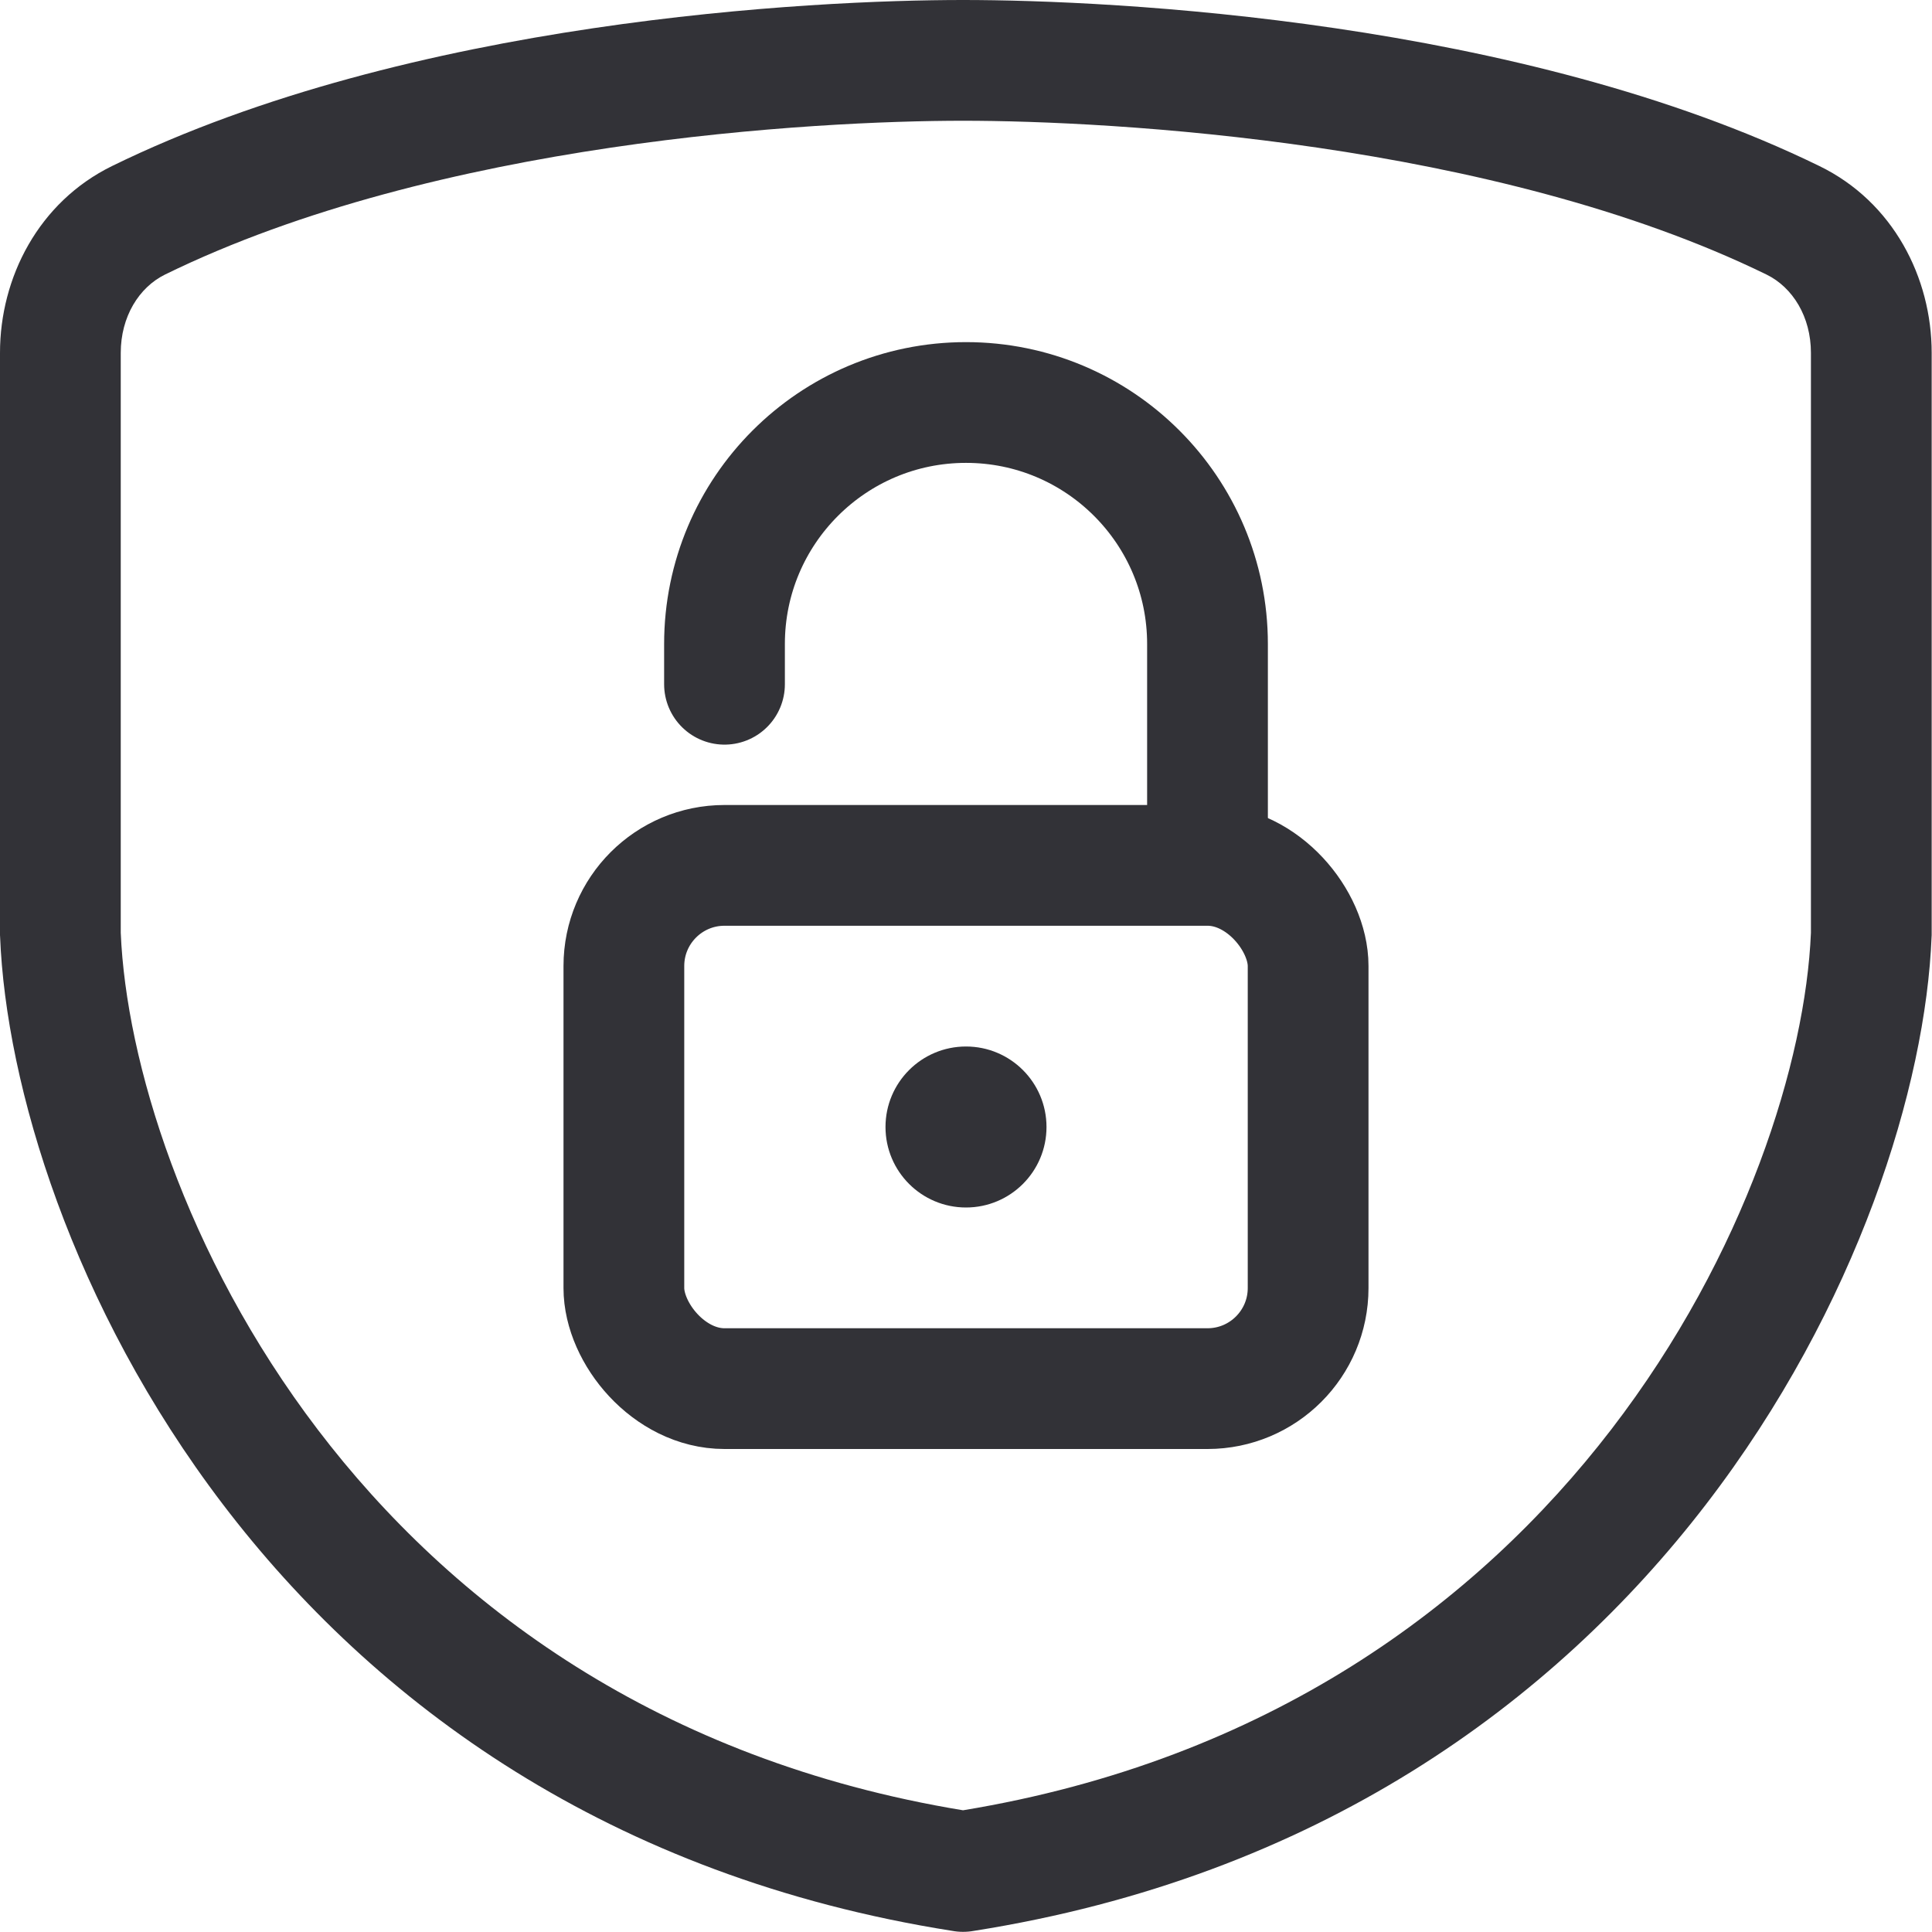 <svg width="24" height="24" viewBox="0 0 24 24" fill="none" xmlns="http://www.w3.org/2000/svg">
<g clip-path="url(#clip0_3314_7661)">
<rect width="24" height="24" fill="none"/>
<path fill-rule="evenodd" clip-rule="evenodd" d="M11.963 0C10.097 0 5.098 0.248 1.391 2.063C0.478 2.511 0 3.449 0 4.383V4.4V4.417V4.434V4.452V4.469V4.486V4.503V4.521V4.538V4.555V4.572V4.589V4.607V4.624V4.641V4.659V4.676V4.693V4.71V4.728V4.745V4.762V4.78V4.797V4.814V4.831V4.849V4.866V4.883V4.901V4.918V4.935V4.953V4.97V4.987V5.005V5.022V5.04V5.057V5.074V5.092V5.109V5.126V5.144V5.161V5.178V5.196V5.213V5.231V5.248V5.265V5.283V5.3V5.318V5.335V5.352V5.37V5.387V5.404V5.422V5.439V5.457V5.474V5.491V5.509V5.526V5.544V5.561V5.578V5.596V5.613V5.631V5.648V5.665V5.683V5.7V5.717V5.735V5.752V5.77V5.787V5.804V5.822V5.839V5.856V5.874V5.891V5.909V5.926V5.943V5.961V5.978V5.995V6.013V6.03V6.047V6.065V6.082V6.099V6.117V6.134V6.151V6.169V6.186V6.203V6.22V6.238V6.255V6.272V6.29V6.307V6.324V6.341V6.359V6.376V6.393V6.41V6.427V6.445V6.462V6.479V6.496V6.513V6.531V6.548V6.565V6.582V6.599V6.616V6.634V6.651V6.668V6.685V6.702V6.719V6.736V6.753V6.771V6.788V6.805V6.822V6.839V6.856V6.873V6.89V6.907V6.924V6.941V6.958V6.975V6.992V7.009V7.026V7.043V7.059V7.076V7.093V7.11V7.127V7.144V7.161V7.178V7.194V7.211V7.228V7.245V7.262V7.279V7.295V7.312V7.329V7.346V7.362V7.379V7.396V7.412V7.429V7.446V7.462V7.479V7.496V7.512V7.529V7.545V7.562V7.578V7.595V7.612V7.628V7.645V7.661V7.677V7.694V7.71V7.727V7.743V7.76V7.776V7.792V7.809V7.825V7.841V7.858V7.874V7.89V7.906V7.923V7.939V7.955V7.971V7.988V8.004V8.02V8.036V8.052V8.068V8.084V8.1V8.116V8.132V8.148V8.164V8.18V8.196V8.212V8.228V8.244V8.26V8.276V8.292V8.307V8.323V8.339V8.355V8.371V8.386V8.402V8.418V8.433V8.449V8.465V8.48V8.496V8.511V8.527V8.543V8.558V8.574V8.589V8.604V8.62V8.635V8.651V8.666V8.681V8.697V8.712V8.727V8.743V8.758V8.773V8.788V8.803V8.819V8.834V8.849V8.864V8.879V8.894V8.909V8.924V8.939V8.954V8.969V8.984V8.999V9.013V9.028V9.043V9.058V9.073V9.087V9.102V9.117V9.131V9.146V9.161V9.175V9.19V9.204V9.219V9.233V9.248V9.262V9.277V9.291V9.305V9.32V9.334V9.348V9.363V9.377V9.391V9.405V9.419V9.433V9.447V9.461V9.476V9.49V9.504V9.517V9.531V9.545V9.559V9.573V9.587V9.601V9.614V9.628V9.642V9.655V9.669V9.683V9.696V9.71V9.723V9.737V9.75V9.764V9.777V9.791V9.804V9.817V9.831V9.844V9.857V9.87V9.883V9.896V9.91V9.923V9.936V9.949V9.962V9.975V9.988V10V10.013V10.026V10.039V10.052V10.064V10.077V10.09V10.102V10.115V10.127V10.14V10.152V10.165V10.177V10.19V10.202V10.214V10.227V10.239V10.251V10.264V10.276V10.288V10.3V10.312V10.324V10.336V10.348V10.36V10.372V10.384V10.395V10.407V10.419V10.431V10.442V10.454V10.466V10.477V10.489V10.5V10.512V10.523V10.534V10.546V10.557V10.568V10.58V10.591V10.602V10.613V10.624V10.635V10.646V10.657V10.668V10.679V10.69V10.701V10.711V10.722V10.733V10.744V10.754V10.765V10.775V10.786V10.796V10.807V10.817V10.828V10.838V10.848V10.858V10.869V10.879V10.889V10.899V10.909V10.919V10.929V10.939V10.949V10.959V10.969V10.978V10.988V10.998V11.007V11.017V11.026V11.036V11.045V11.055V11.064V11.073V11.083V11.092V11.101V11.11V11.12V11.129V11.138V11.147V11.156V11.165V11.173V11.182V11.191V11.2V11.208V11.217V11.226V11.234V11.243V11.251V11.26V11.268V11.276V11.285V11.293V11.301V11.309V11.317V11.325V11.333V11.341V11.349V11.357V11.365V11.373V11.38V11.388V11.396V11.403V11.411V11.418V11.426V11.433V11.441V11.448V11.455V11.463V11.47V11.477V11.484V11.491V11.498V11.505V11.512V11.519V11.525V11.532V11.539V11.546V11.552V11.559V11.565V11.572V11.578V11.584V11.591V11.597V11.603V11.618L0.001 11.633C0.146 15.324 3.297 22.64 11.83 23.986C11.873 23.994 11.918 23.998 11.963 23.998C12.009 23.998 12.054 23.994 12.097 23.986C20.625 22.64 23.85 15.331 23.995 11.633L23.996 11.618V11.603V11.597V11.591V11.584V11.578V11.572V11.565V11.559V11.552V11.546V11.539V11.532V11.525V11.519V11.512V11.505V11.498V11.491V11.484V11.477V11.47V11.463V11.455V11.448V11.441V11.433V11.426V11.418V11.411V11.403V11.396V11.388V11.38V11.373V11.365V11.357V11.349V11.341V11.333V11.325V11.317V11.309V11.301V11.293V11.285V11.276V11.268V11.26V11.251V11.243V11.234V11.226V11.217V11.208V11.2V11.191V11.182V11.173V11.165V11.156V11.147V11.138V11.129V11.12V11.11V11.101V11.092V11.083V11.073V11.064V11.055V11.045V11.036V11.026V11.017V11.007V10.998V10.988V10.978V10.969V10.959V10.949V10.939V10.929V10.919V10.909V10.899V10.889V10.879V10.869V10.858V10.848V10.838V10.828V10.817V10.807V10.796V10.786V10.775V10.765V10.754V10.744V10.733V10.722V10.711V10.701V10.69V10.679V10.668V10.657V10.646V10.635V10.624V10.613V10.602V10.591V10.58V10.568V10.557V10.546V10.534V10.523V10.512V10.5V10.489V10.477V10.466V10.454V10.442V10.431V10.419V10.407V10.395V10.384V10.372V10.36V10.348V10.336V10.324V10.312V10.3V10.288V10.276V10.264V10.251V10.239V10.227V10.214V10.202V10.19V10.177V10.165V10.152V10.14V10.127V10.115V10.102V10.09V10.077V10.064V10.052V10.039V10.026V10.013V10V9.988V9.975V9.962V9.949V9.936V9.923V9.91V9.896V9.883V9.87V9.857V9.844V9.831V9.817V9.804V9.791V9.777V9.764V9.75V9.737V9.723V9.71V9.696V9.683V9.669V9.655V9.642V9.628V9.614V9.601V9.587V9.573V9.559V9.545V9.531V9.517V9.504V9.49V9.476V9.461V9.447V9.433V9.419V9.405V9.391V9.377V9.363V9.348V9.334V9.32V9.305V9.291V9.277V9.262V9.248V9.233V9.219V9.204V9.19V9.175V9.161V9.146V9.131V9.117V9.102V9.087V9.073V9.058V9.043V9.028V9.013V8.999V8.984V8.969V8.954V8.939V8.924V8.909V8.894V8.879V8.864V8.849V8.834V8.819V8.803V8.788V8.773V8.758V8.743V8.727V8.712V8.697V8.681V8.666V8.651V8.635V8.62V8.604V8.589V8.574V8.558V8.543V8.527V8.511V8.496V8.48V8.465V8.449V8.433V8.418V8.402V8.386V8.371V8.355V8.339V8.323V8.307V8.292V8.276V8.26V8.244V8.228V8.212V8.196V8.18V8.164V8.148V8.132V8.116V8.1V8.084V8.068V8.052V8.036V8.02V8.004V7.988V7.971V7.955V7.939V7.923V7.906V7.89V7.874V7.858V7.841V7.825V7.809V7.792V7.776V7.76V7.743V7.727V7.71V7.694V7.677V7.661V7.645V7.628V7.612V7.595V7.578V7.562V7.545V7.529V7.512V7.496V7.479V7.462V7.446V7.429V7.412V7.396V7.379V7.362V7.346V7.329V7.312V7.295V7.279V7.262V7.245V7.228V7.211V7.194V7.178V7.161V7.144V7.127V7.11V7.093V7.076V7.059V7.043V7.026V7.009V6.992V6.975V6.958V6.941V6.924V6.907V6.89V6.873V6.856V6.839V6.822V6.805V6.788V6.771V6.753V6.736V6.719V6.702V6.685V6.668V6.651V6.634V6.616V6.599V6.582V6.565V6.548V6.531V6.513V6.496V6.479V6.462V6.445V6.427V6.41V6.393V6.376V6.359V6.341V6.324V6.307V6.29V6.272V6.255V6.238V6.22V6.203V6.186V6.169V6.151V6.134V6.117V6.099V6.082V6.065V6.047V6.03V6.013V5.995V5.978V5.961V5.943V5.926V5.909V5.891V5.874V5.856V5.839V5.822V5.804V5.787V5.77V5.752V5.735V5.717V5.7V5.683V5.665V5.648V5.631V5.613V5.596V5.578V5.561V5.544V5.526V5.509V5.491V5.474V5.457V5.439V5.422V5.404V5.387V5.37V5.352V5.335V5.318V5.3V5.283V5.265V5.248V5.231V5.213V5.196V5.178V5.161V5.144V5.126V5.109V5.092V5.074V5.057V5.04V5.022V5.005V4.987V4.97V4.953V4.935V4.918V4.901V4.883V4.866V4.849V4.831V4.814V4.797V4.78V4.762V4.745V4.728V4.71V4.693V4.676V4.659V4.641V4.624V4.607V4.589V4.572V4.555V4.538V4.521V4.503V4.486V4.469V4.452V4.434V4.417V4.4V4.383C23.996 3.449 23.518 2.51 22.604 2.064C18.887 0.248 13.829 0 11.963 0ZM11.963 1.5C10.132 1.5 5.43 1.755 2.051 3.41C1.725 3.57 1.5 3.936 1.5 4.383V4.4V4.417V4.434V4.452V4.469V4.486V4.503V4.521V4.538V4.555V4.572V4.589V4.607V4.624V4.641V4.659V4.676V4.693V4.71V4.728V4.745V4.762V4.78V4.797V4.814V4.831V4.849V4.866V4.883V4.901V4.918V4.935V4.953V4.97V4.987V5.005V5.022V5.04V5.057V5.074V5.092V5.109V5.126V5.144V5.161V5.178V5.196V5.213V5.231V5.248V5.265V5.283V5.3V5.318V5.335V5.352V5.37V5.387V5.404V5.422V5.439V5.457V5.474V5.491V5.509V5.526V5.544V5.561V5.578V5.596V5.613V5.631V5.648V5.665V5.683V5.7V5.717V5.735V5.752V5.77V5.787V5.804V5.822V5.839V5.856V5.874V5.891V5.909V5.926V5.943V5.961V5.978V5.995V6.013V6.03V6.047V6.065V6.082V6.099V6.117V6.134V6.151V6.169V6.186V6.203V6.22V6.238V6.255V6.272V6.29V6.307V6.324V6.341V6.359V6.376V6.393V6.41V6.427V6.445V6.462V6.479V6.496V6.513V6.531V6.548V6.565V6.582V6.599V6.616V6.634V6.651V6.668V6.685V6.702V6.719V6.736V6.753V6.771V6.788V6.805V6.822V6.839V6.856V6.873V6.89V6.907V6.924V6.941V6.958V6.975V6.992V7.009V7.026V7.043V7.059V7.076V7.093V7.11V7.127V7.144V7.161V7.178V7.194V7.211V7.228V7.245V7.262V7.279V7.295V7.312V7.329V7.346V7.362V7.379V7.396V7.412V7.429V7.446V7.462V7.479V7.496V7.512V7.529V7.545V7.562V7.578V7.595V7.612V7.628V7.645V7.661V7.677V7.694V7.71V7.727V7.743V7.76V7.776V7.792V7.809V7.825V7.841V7.858V7.874V7.89V7.906V7.923V7.939V7.955V7.971V7.988V8.004V8.02V8.036V8.052V8.068V8.084V8.1V8.116V8.132V8.148V8.164V8.18V8.196V8.212V8.228V8.244V8.26V8.276V8.292V8.307V8.323V8.339V8.355V8.371V8.386V8.402V8.418V8.433V8.449V8.465V8.48V8.496V8.511V8.527V8.543V8.558V8.574V8.589V8.604V8.62V8.635V8.651V8.666V8.681V8.697V8.712V8.727V8.743V8.758V8.773V8.788V8.803V8.819V8.834V8.849V8.864V8.879V8.894V8.909V8.924V8.939V8.954V8.969V8.984V8.999V9.013V9.028V9.043V9.058V9.073V9.087V9.102V9.117V9.131V9.146V9.161V9.175V9.19V9.204V9.219V9.233V9.248V9.262V9.277V9.291V9.305V9.32V9.334V9.348V9.363V9.377V9.391V9.405V9.419V9.433V9.447V9.461V9.476V9.49V9.504V9.517V9.531V9.545V9.559V9.573V9.587V9.601V9.614V9.628V9.642V9.655V9.669V9.683V9.696V9.71V9.723V9.737V9.75V9.764V9.777V9.791V9.804V9.817V9.831V9.844V9.857V9.87V9.883V9.896V9.91V9.923V9.936V9.949V9.962V9.975V9.988V10V10.013V10.026V10.039V10.052V10.064V10.077V10.09V10.102V10.115V10.127V10.14V10.152V10.165V10.177V10.19V10.202V10.214V10.227V10.239V10.251V10.264V10.276V10.288V10.3V10.312V10.324V10.336V10.348V10.36V10.372V10.384V10.395V10.407V10.419V10.431V10.442V10.454V10.466V10.477V10.489V10.5V10.512V10.523V10.534V10.546V10.557V10.568V10.58V10.591V10.602V10.613V10.624V10.635V10.646V10.657V10.668V10.679V10.69V10.701V10.711V10.722V10.733V10.744V10.754V10.765V10.775V10.786V10.796V10.807V10.817V10.828V10.838V10.848V10.858V10.869V10.879V10.889V10.899V10.909V10.919V10.929V10.939V10.949V10.959V10.969V10.978V10.988V10.998V11.007V11.017V11.026V11.036V11.045V11.055V11.064V11.073V11.083V11.092V11.101V11.11V11.12V11.129V11.138V11.147V11.156V11.165V11.173V11.182V11.191V11.2V11.208V11.217V11.226V11.234V11.243V11.251V11.26V11.268V11.276V11.285V11.293V11.301V11.309V11.317V11.325V11.333V11.341V11.349V11.357V11.365V11.373V11.38V11.388V11.396V11.403V11.411V11.418V11.426V11.433V11.441V11.448V11.455V11.463V11.47V11.477V11.484V11.491V11.498V11.505V11.512V11.519V11.525V11.532V11.539V11.546V11.552V11.559V11.565V11.572V11.578V11.584V11.588C1.632 14.758 4.408 21.243 11.963 22.488C19.525 21.242 22.364 14.752 22.496 11.588V11.584V11.578V11.572V11.565V11.559V11.552V11.546V11.539V11.532V11.525V11.519V11.512V11.505V11.498V11.491V11.484V11.477V11.47V11.463V11.455V11.448V11.441V11.433V11.426V11.418V11.411V11.403V11.396V11.388V11.38V11.373V11.365V11.357V11.349V11.341V11.333V11.325V11.317V11.309V11.301V11.293V11.285V11.276V11.268V11.26V11.251V11.243V11.234V11.226V11.217V11.208V11.2V11.191V11.182V11.173V11.165V11.156V11.147V11.138V11.129V11.12V11.11V11.101V11.092V11.083V11.073V11.064V11.055V11.045V11.036V11.026V11.017V11.007V10.998V10.988V10.978V10.969V10.959V10.949V10.939V10.929V10.919V10.909V10.899V10.889V10.879V10.869V10.858V10.848V10.838V10.828V10.817V10.807V10.796V10.786V10.775V10.765V10.754V10.744V10.733V10.722V10.711V10.701V10.69V10.679V10.668V10.657V10.646V10.635V10.624V10.613V10.602V10.591V10.58V10.568V10.557V10.546V10.534V10.523V10.512V10.5V10.489V10.477V10.466V10.454V10.442V10.431V10.419V10.407V10.395V10.384V10.372V10.36V10.348V10.336V10.324V10.312V10.3V10.288V10.276V10.264V10.251V10.239V10.227V10.214V10.202V10.19V10.177V10.165V10.152V10.14V10.127V10.115V10.102V10.09V10.077V10.064V10.052V10.039V10.026V10.013V10V9.988V9.975V9.962V9.949V9.936V9.923V9.91V9.896V9.883V9.87V9.857V9.844V9.831V9.817V9.804V9.791V9.777V9.764V9.75V9.737V9.723V9.71V9.696V9.683V9.669V9.655V9.642V9.628V9.614V9.601V9.587V9.573V9.559V9.545V9.531V9.517V9.504V9.49V9.476V9.461V9.447V9.433V9.419V9.405V9.391V9.377V9.363V9.348V9.334V9.32V9.305V9.291V9.277V9.262V9.248V9.233V9.219V9.204V9.19V9.175V9.161V9.146V9.131V9.117V9.102V9.087V9.073V9.058V9.043V9.028V9.013V8.999V8.984V8.969V8.954V8.939V8.924V8.909V8.894V8.879V8.864V8.849V8.834V8.819V8.803V8.788V8.773V8.758V8.743V8.727V8.712V8.697V8.681V8.666V8.651V8.635V8.62V8.604V8.589V8.574V8.558V8.543V8.527V8.511V8.496V8.48V8.465V8.449V8.433V8.418V8.402V8.386V8.371V8.355V8.339V8.323V8.307V8.292V8.276V8.26V8.244V8.228V8.212V8.196V8.18V8.164V8.148V8.132V8.116V8.1V8.084V8.068V8.052V8.036V8.02V8.004V7.988V7.971V7.955V7.939V7.923V7.906V7.89V7.874V7.858V7.841V7.825V7.809V7.792V7.776V7.76V7.743V7.727V7.71V7.694V7.677V7.661V7.645V7.628V7.612V7.595V7.578V7.562V7.545V7.529V7.512V7.496V7.479V7.462V7.446V7.429V7.412V7.396V7.379V7.362V7.346V7.329V7.312V7.295V7.279V7.262V7.245V7.228V7.211V7.194V7.178V7.161V7.144V7.127V7.11V7.093V7.076V7.059V7.043V7.026V7.009V6.992V6.975V6.958V6.941V6.924V6.907V6.89V6.873V6.856V6.839V6.822V6.805V6.788V6.771V6.753V6.736V6.719V6.702V6.685V6.668V6.651V6.634V6.616V6.599V6.582V6.565V6.548V6.531V6.513V6.496V6.479V6.462V6.445V6.427V6.41V6.393V6.376V6.359V6.341V6.324V6.307V6.29V6.272V6.255V6.238V6.22V6.203V6.186V6.169V6.151V6.134V6.117V6.099V6.082V6.065V6.047V6.03V6.013V5.995V5.978V5.961V5.943V5.926V5.909V5.891V5.874V5.856V5.839V5.822V5.804V5.787V5.77V5.752V5.735V5.717V5.7V5.683V5.665V5.648V5.631V5.613V5.596V5.578V5.561V5.544V5.526V5.509V5.491V5.474V5.457V5.439V5.422V5.404V5.387V5.37V5.352V5.335V5.318V5.3V5.283V5.265V5.248V5.231V5.213V5.196V5.178V5.161V5.144V5.126V5.109V5.092V5.074V5.057V5.04V5.022V5.005V4.987V4.97V4.953V4.935V4.918V4.901V4.883V4.866V4.849V4.831V4.814V4.797V4.78V4.762V4.745V4.728V4.71V4.693V4.676V4.659V4.641V4.624V4.607V4.589V4.572V4.555V4.538V4.521V4.503V4.486V4.469V4.452V4.434V4.417V4.4V4.383C22.496 3.936 22.271 3.571 21.945 3.411C18.557 1.756 13.797 1.5 11.963 1.5Z" fill="#323237"/>
<rect x="7.75" y="10.75" width="8.5" height="6.5" rx="1.25" stroke="#323237" stroke-width="1.5"/>
<path d="M15 10.5V8C15 6.343 13.657 5 12 5V5C10.343 5 9 6.343 9 8V8.5" stroke="#323237" stroke-width="1.5" stroke-linecap="round"/>
<circle cx="12" cy="14" r="1" fill="#323237"/>
</g>
<defs>
<clipPath id="clip0_3314_7661">
<rect width="24" height="24" fill="none"/>
</clipPath>
</defs>
</svg>
